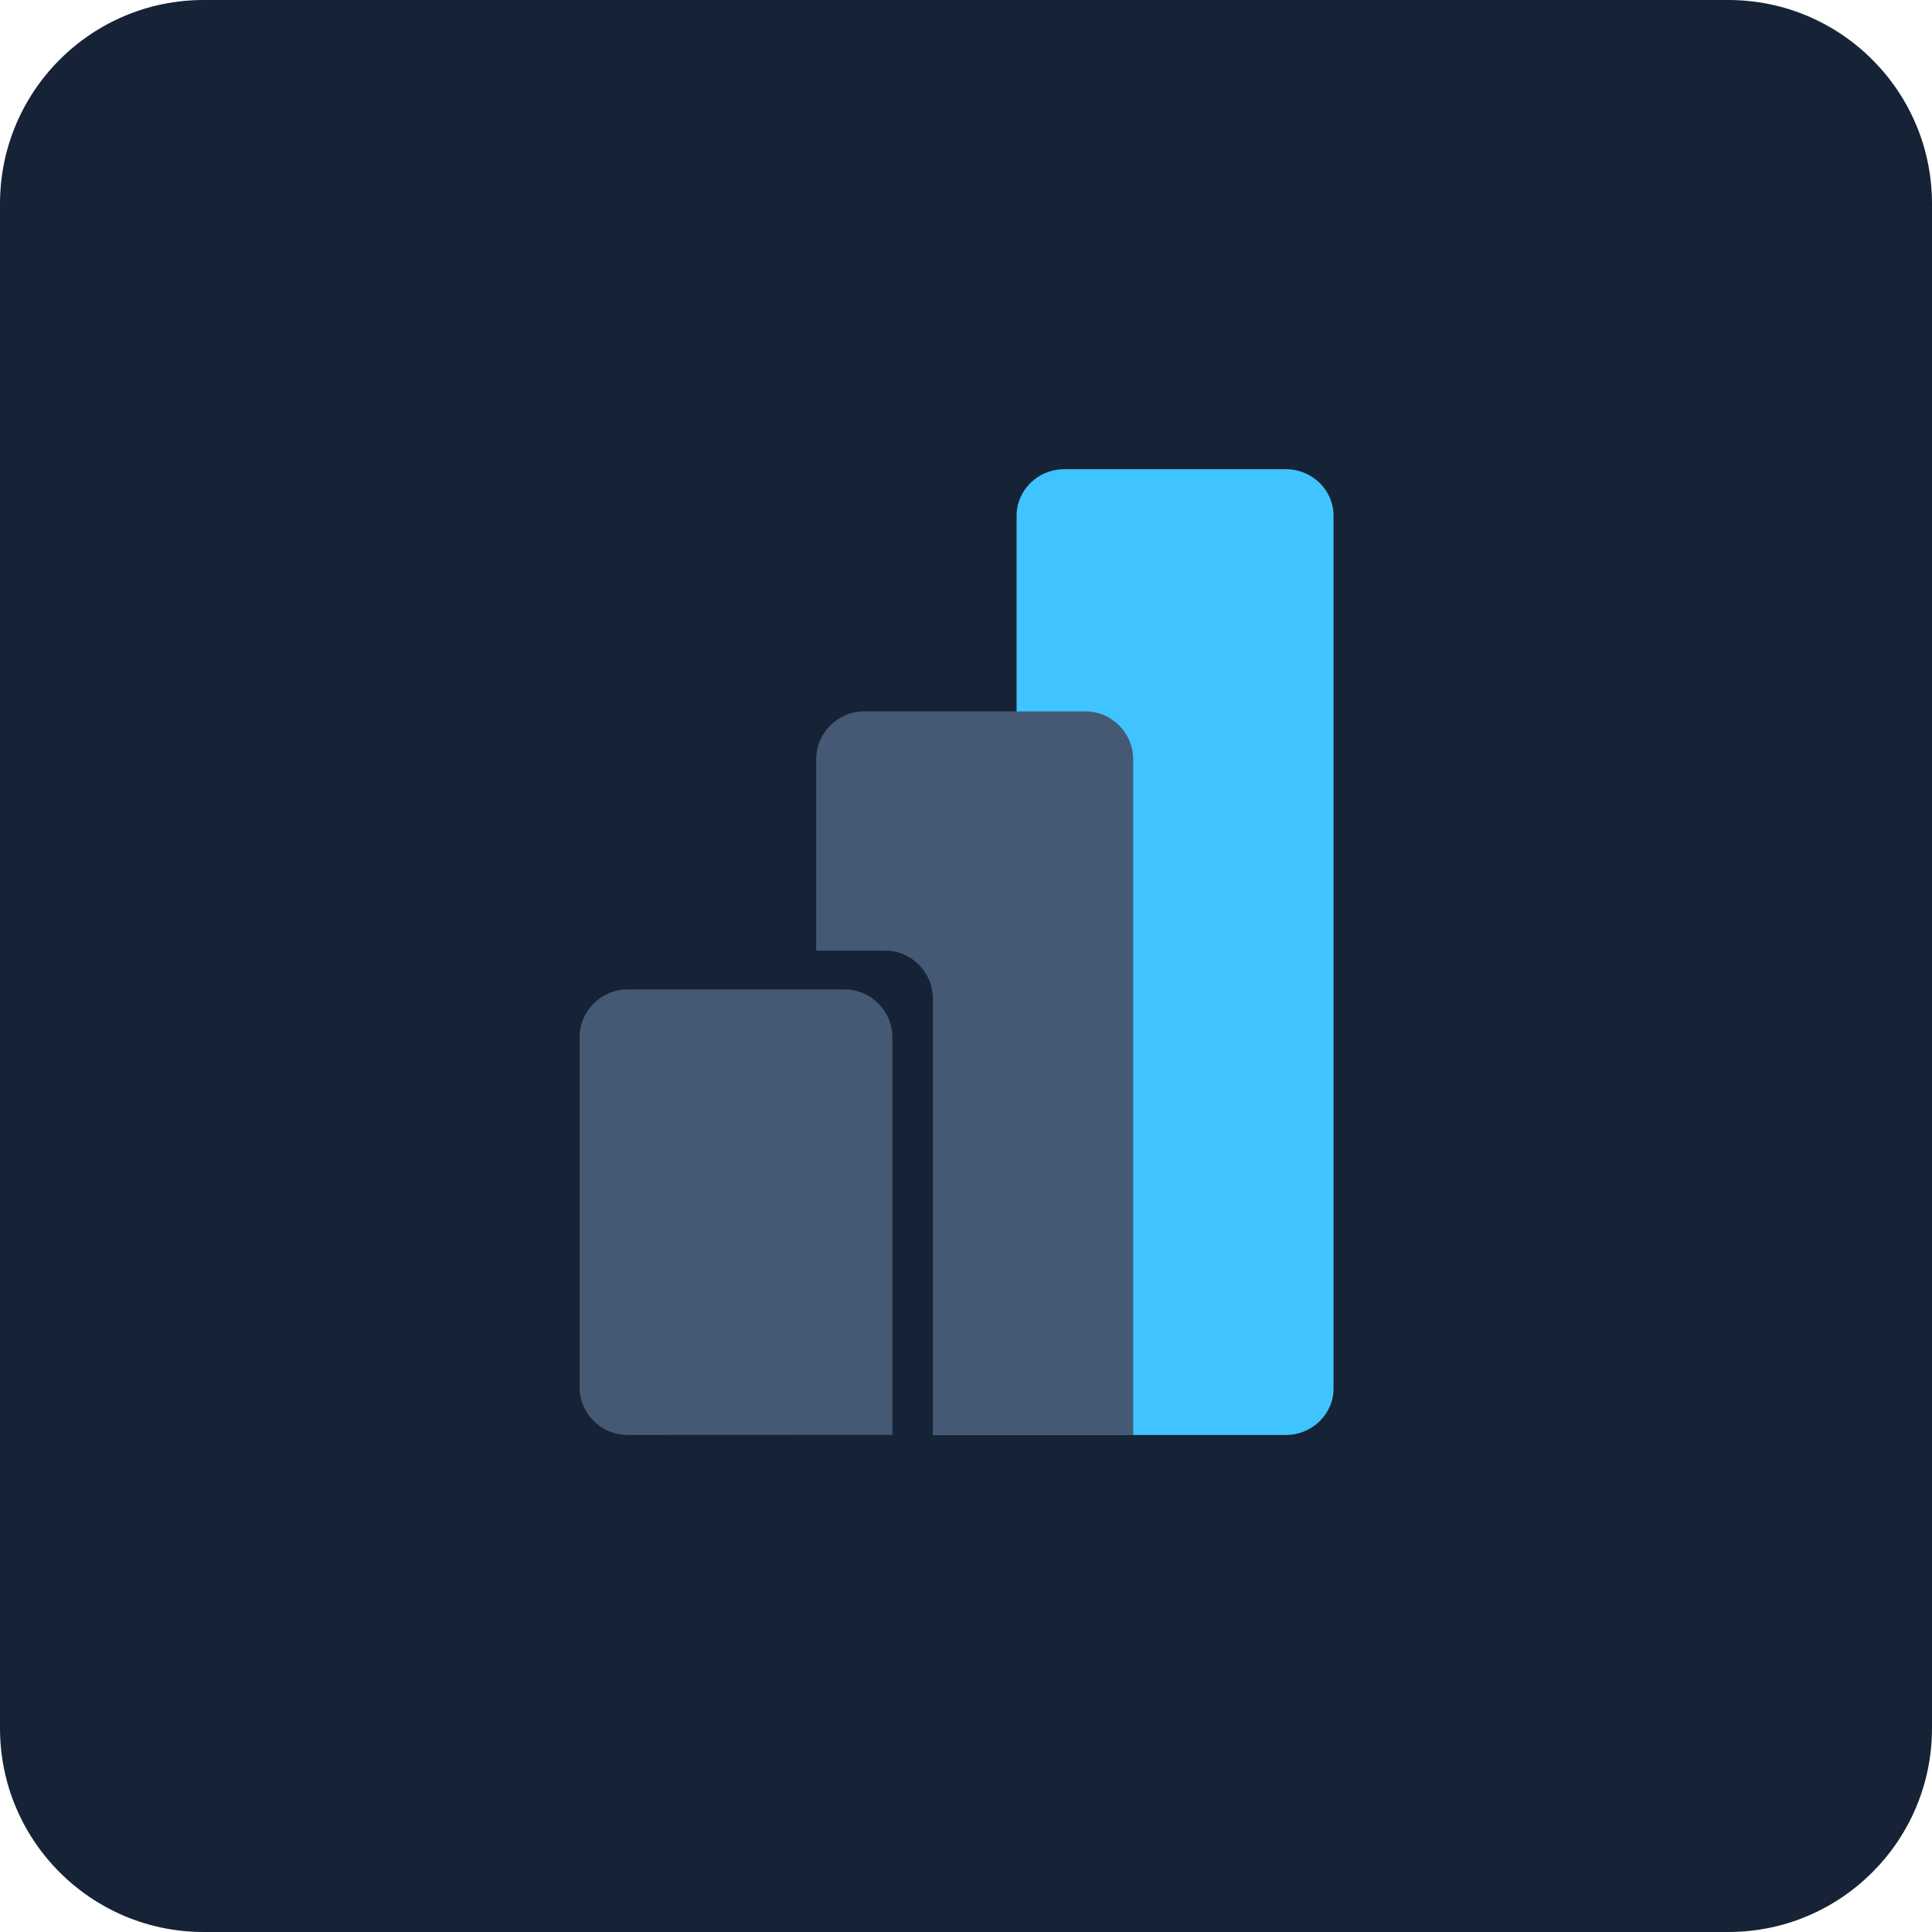 <svg width="70" height="70" viewBox="0 0 70 70" fill="none" xmlns="http://www.w3.org/2000/svg">
<path d="M62.619 0H7.381C3.305 0 0 3.305 0 7.381V62.619C0 66.695 3.305 70 7.381 70H62.619C66.695 70 70 66.695 70 62.619V7.381C70 3.305 66.695 0 62.619 0Z" fill="#162336"/>
<path d="M46.584 17H38.566C37.609 17 36.833 17.754 36.833 18.684V50.308C36.833 51.238 37.609 51.992 38.566 51.992H46.584C47.541 51.992 48.317 51.238 48.317 50.308V18.684C48.317 17.754 47.541 17 46.584 17Z" fill="#40C4FF"/>
<path fill-rule="evenodd" clip-rule="evenodd" d="M31.308 25.774H39.324C40.276 25.774 41.057 26.555 41.057 27.507V52H33.797L33.799 36.176C33.799 35.222 33.019 34.441 32.066 34.441H29.573V27.507C29.573 26.555 30.354 25.774 31.308 25.774Z" fill="#455975"/>
<path fill-rule="evenodd" clip-rule="evenodd" d="M22.733 35.85H30.6C31.552 35.85 32.333 36.631 32.333 37.583V51.988L22.733 51.992C21.781 51.992 21 51.211 21 50.259V37.583C21 36.631 21.781 35.85 22.733 35.85Z" fill="#455975"/>
</svg>
